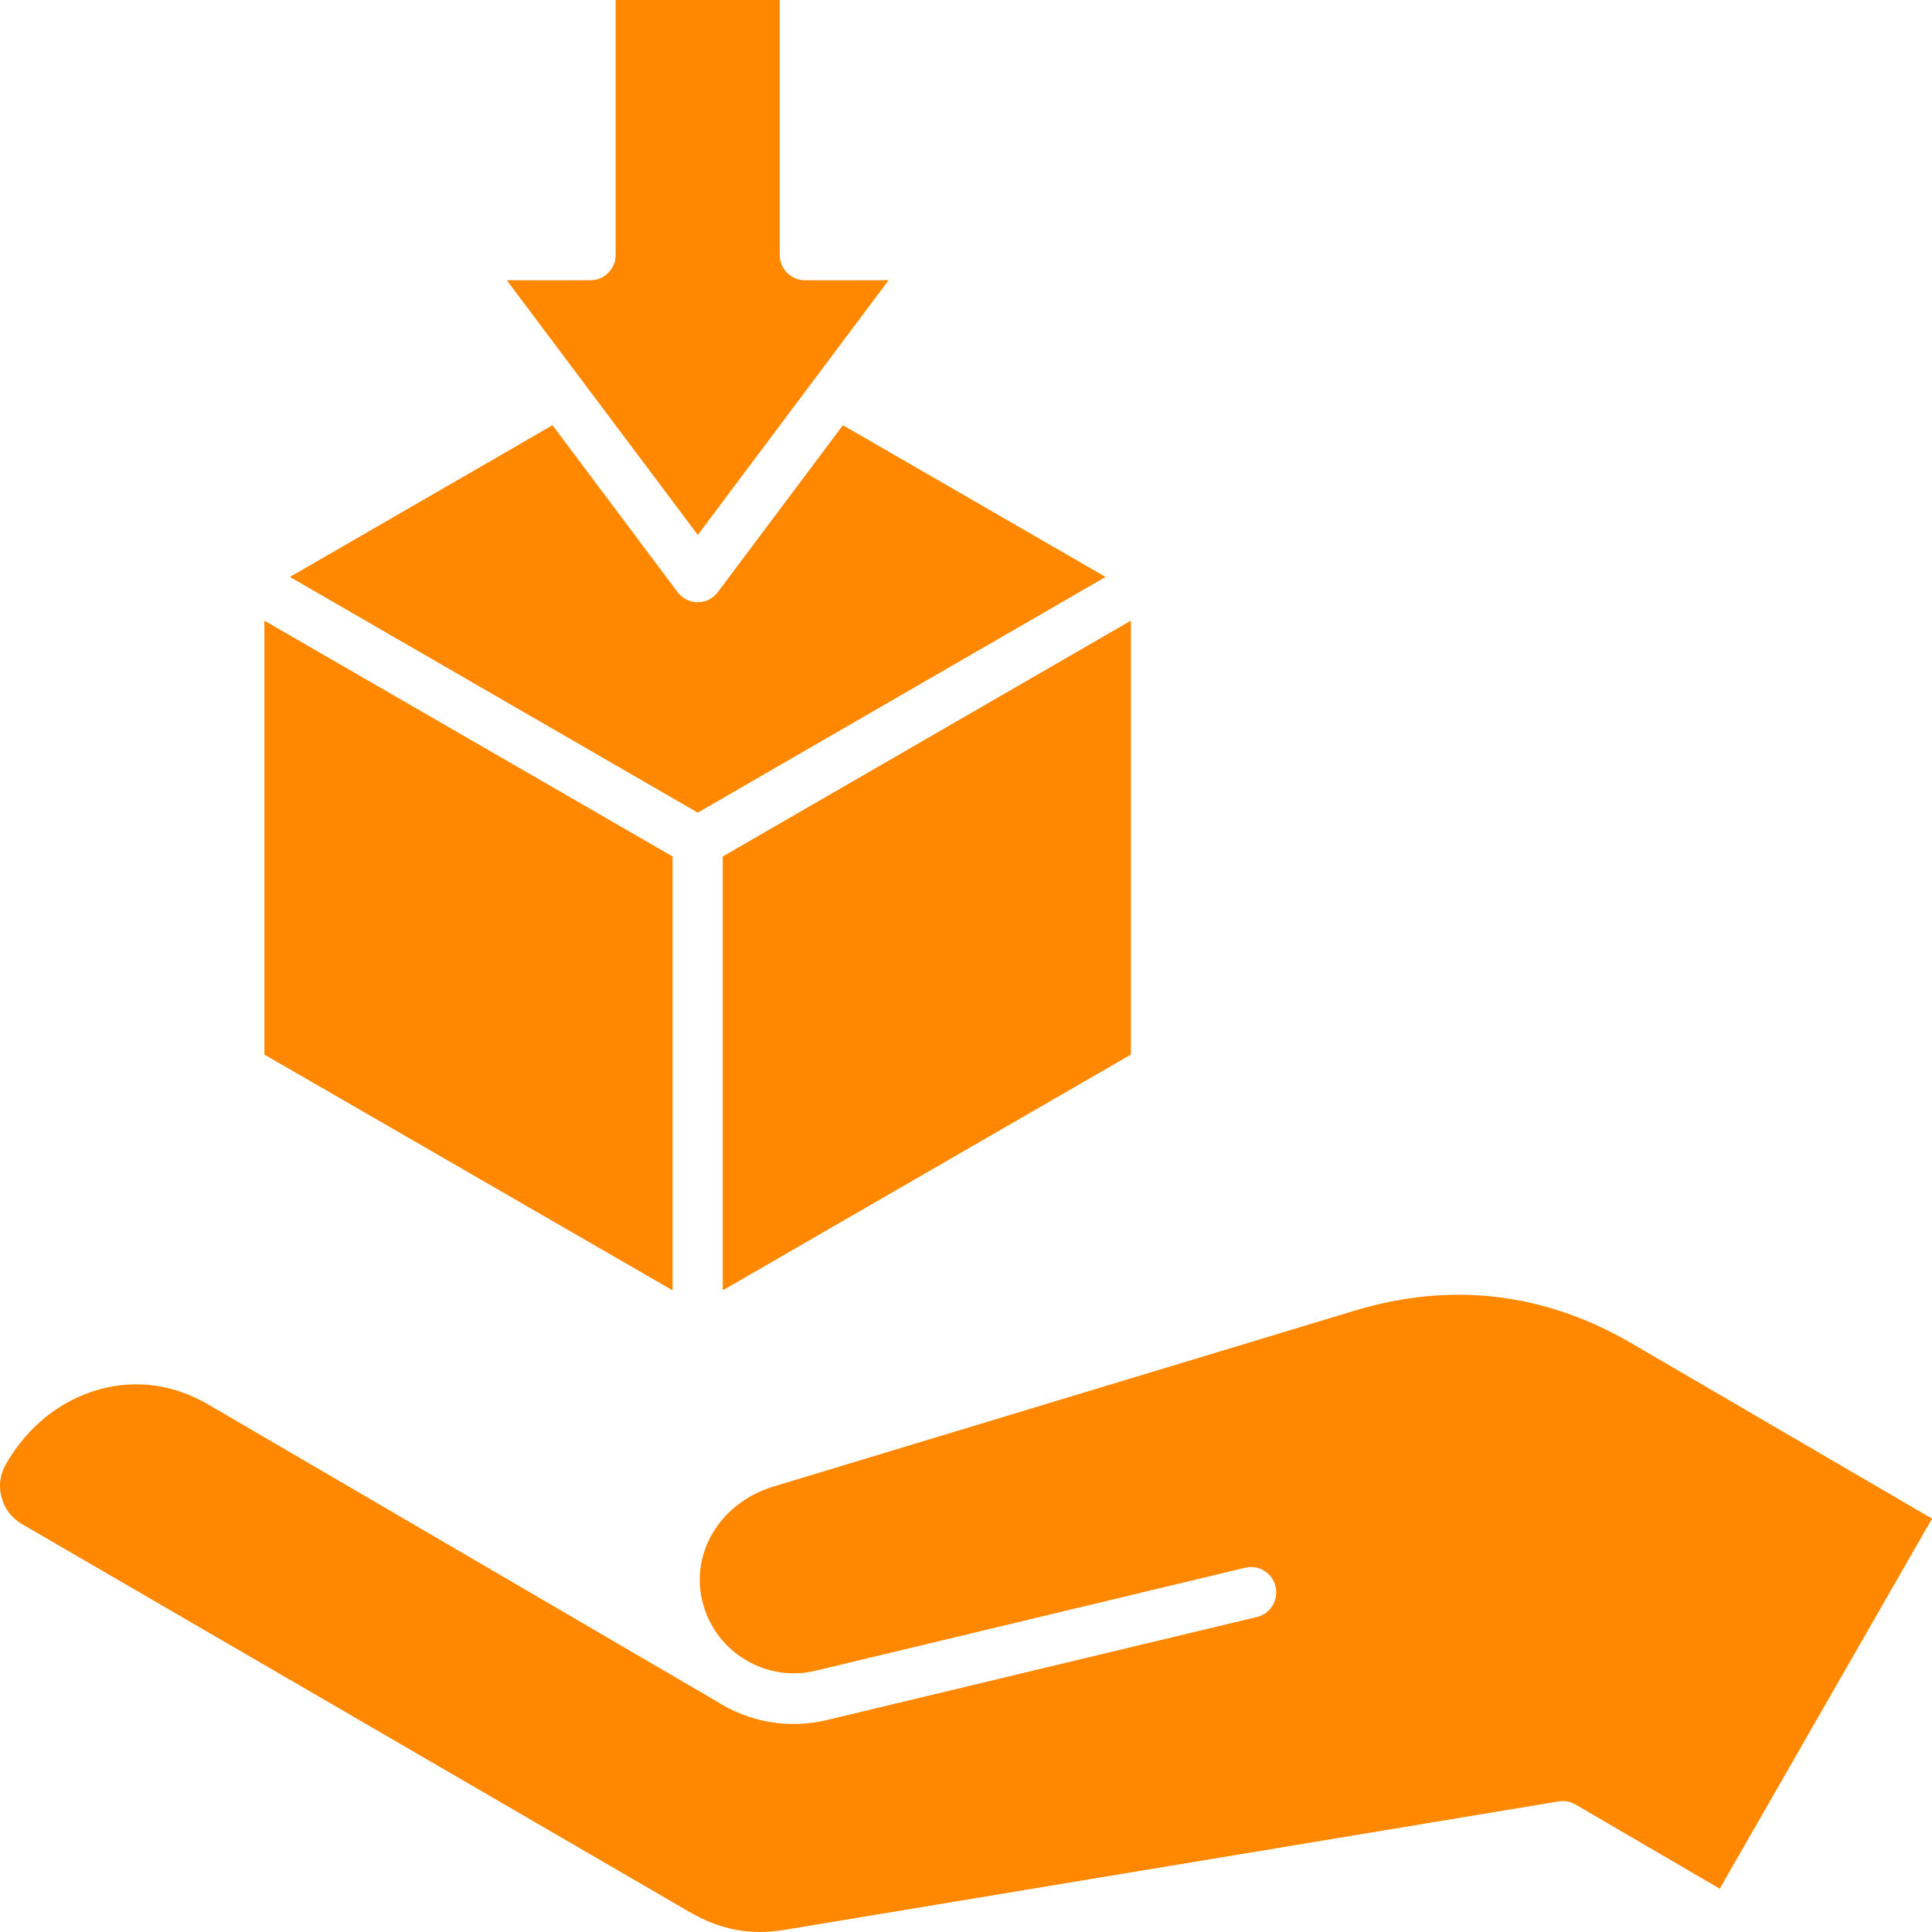 <svg width="32" height="32" viewBox="0 0 32 32" fill="none" xmlns="http://www.w3.org/2000/svg">
<g clipPath="url(#clip0_125_178)">
<path fill-rule="evenodd" clip-rule="evenodd" d="M12.915 4.223V6.10352e-05H10.197V4.223C10.197 4.455 10.009 4.642 9.78 4.642H8.394L11.558 8.86L14.718 4.642H13.332C13.101 4.642 12.915 4.454 12.915 4.223ZM21.127 26.277C21.181 26.502 21.041 26.729 20.821 26.782L13.697 28.489C13.045 28.645 12.39 28.515 11.866 28.178L3.453 23.265C2.888 22.934 2.268 22.845 1.661 23.008C1.012 23.183 0.456 23.624 0.097 24.253C0 24.419 -0.026 24.614 0.026 24.801C0.074 24.988 0.193 25.143 0.358 25.24L11.418 31.667C11.928 31.964 12.43 32.059 12.992 31.965L25.815 29.837C25.912 29.821 26.011 29.839 26.093 29.887L28.483 31.282C28.484 31.282 28.484 31.283 28.484 31.283L32 25.154C31.999 25.153 31.999 25.153 31.998 25.152L27.026 22.251C25.58 21.407 24.032 21.225 22.431 21.71L12.807 24.623C11.946 24.885 11.438 25.697 11.631 26.513C11.727 26.917 11.971 27.247 12.291 27.458L12.323 27.475C12.334 27.483 12.346 27.491 12.36 27.499C12.691 27.696 13.099 27.77 13.505 27.673L20.626 25.966C20.849 25.913 21.075 26.052 21.127 26.277ZM11.14 21.372L4.379 17.467V10.28L11.14 14.186V21.372ZM18.731 10.28V17.467L11.971 21.372V14.186L18.731 10.28ZM18.312 9.556L11.557 13.46L4.802 9.556L9.151 7.043L11.223 9.808C11.302 9.913 11.427 9.975 11.557 9.975C11.688 9.975 11.809 9.914 11.889 9.808L13.961 7.043L18.312 9.556Z" fill="#FF8800"/>
</g>
<defs>
<clipPath id="clip0_125_178">
<rect width="32" height="32" fill="white"/>
</clipPath>
</defs>
</svg>
